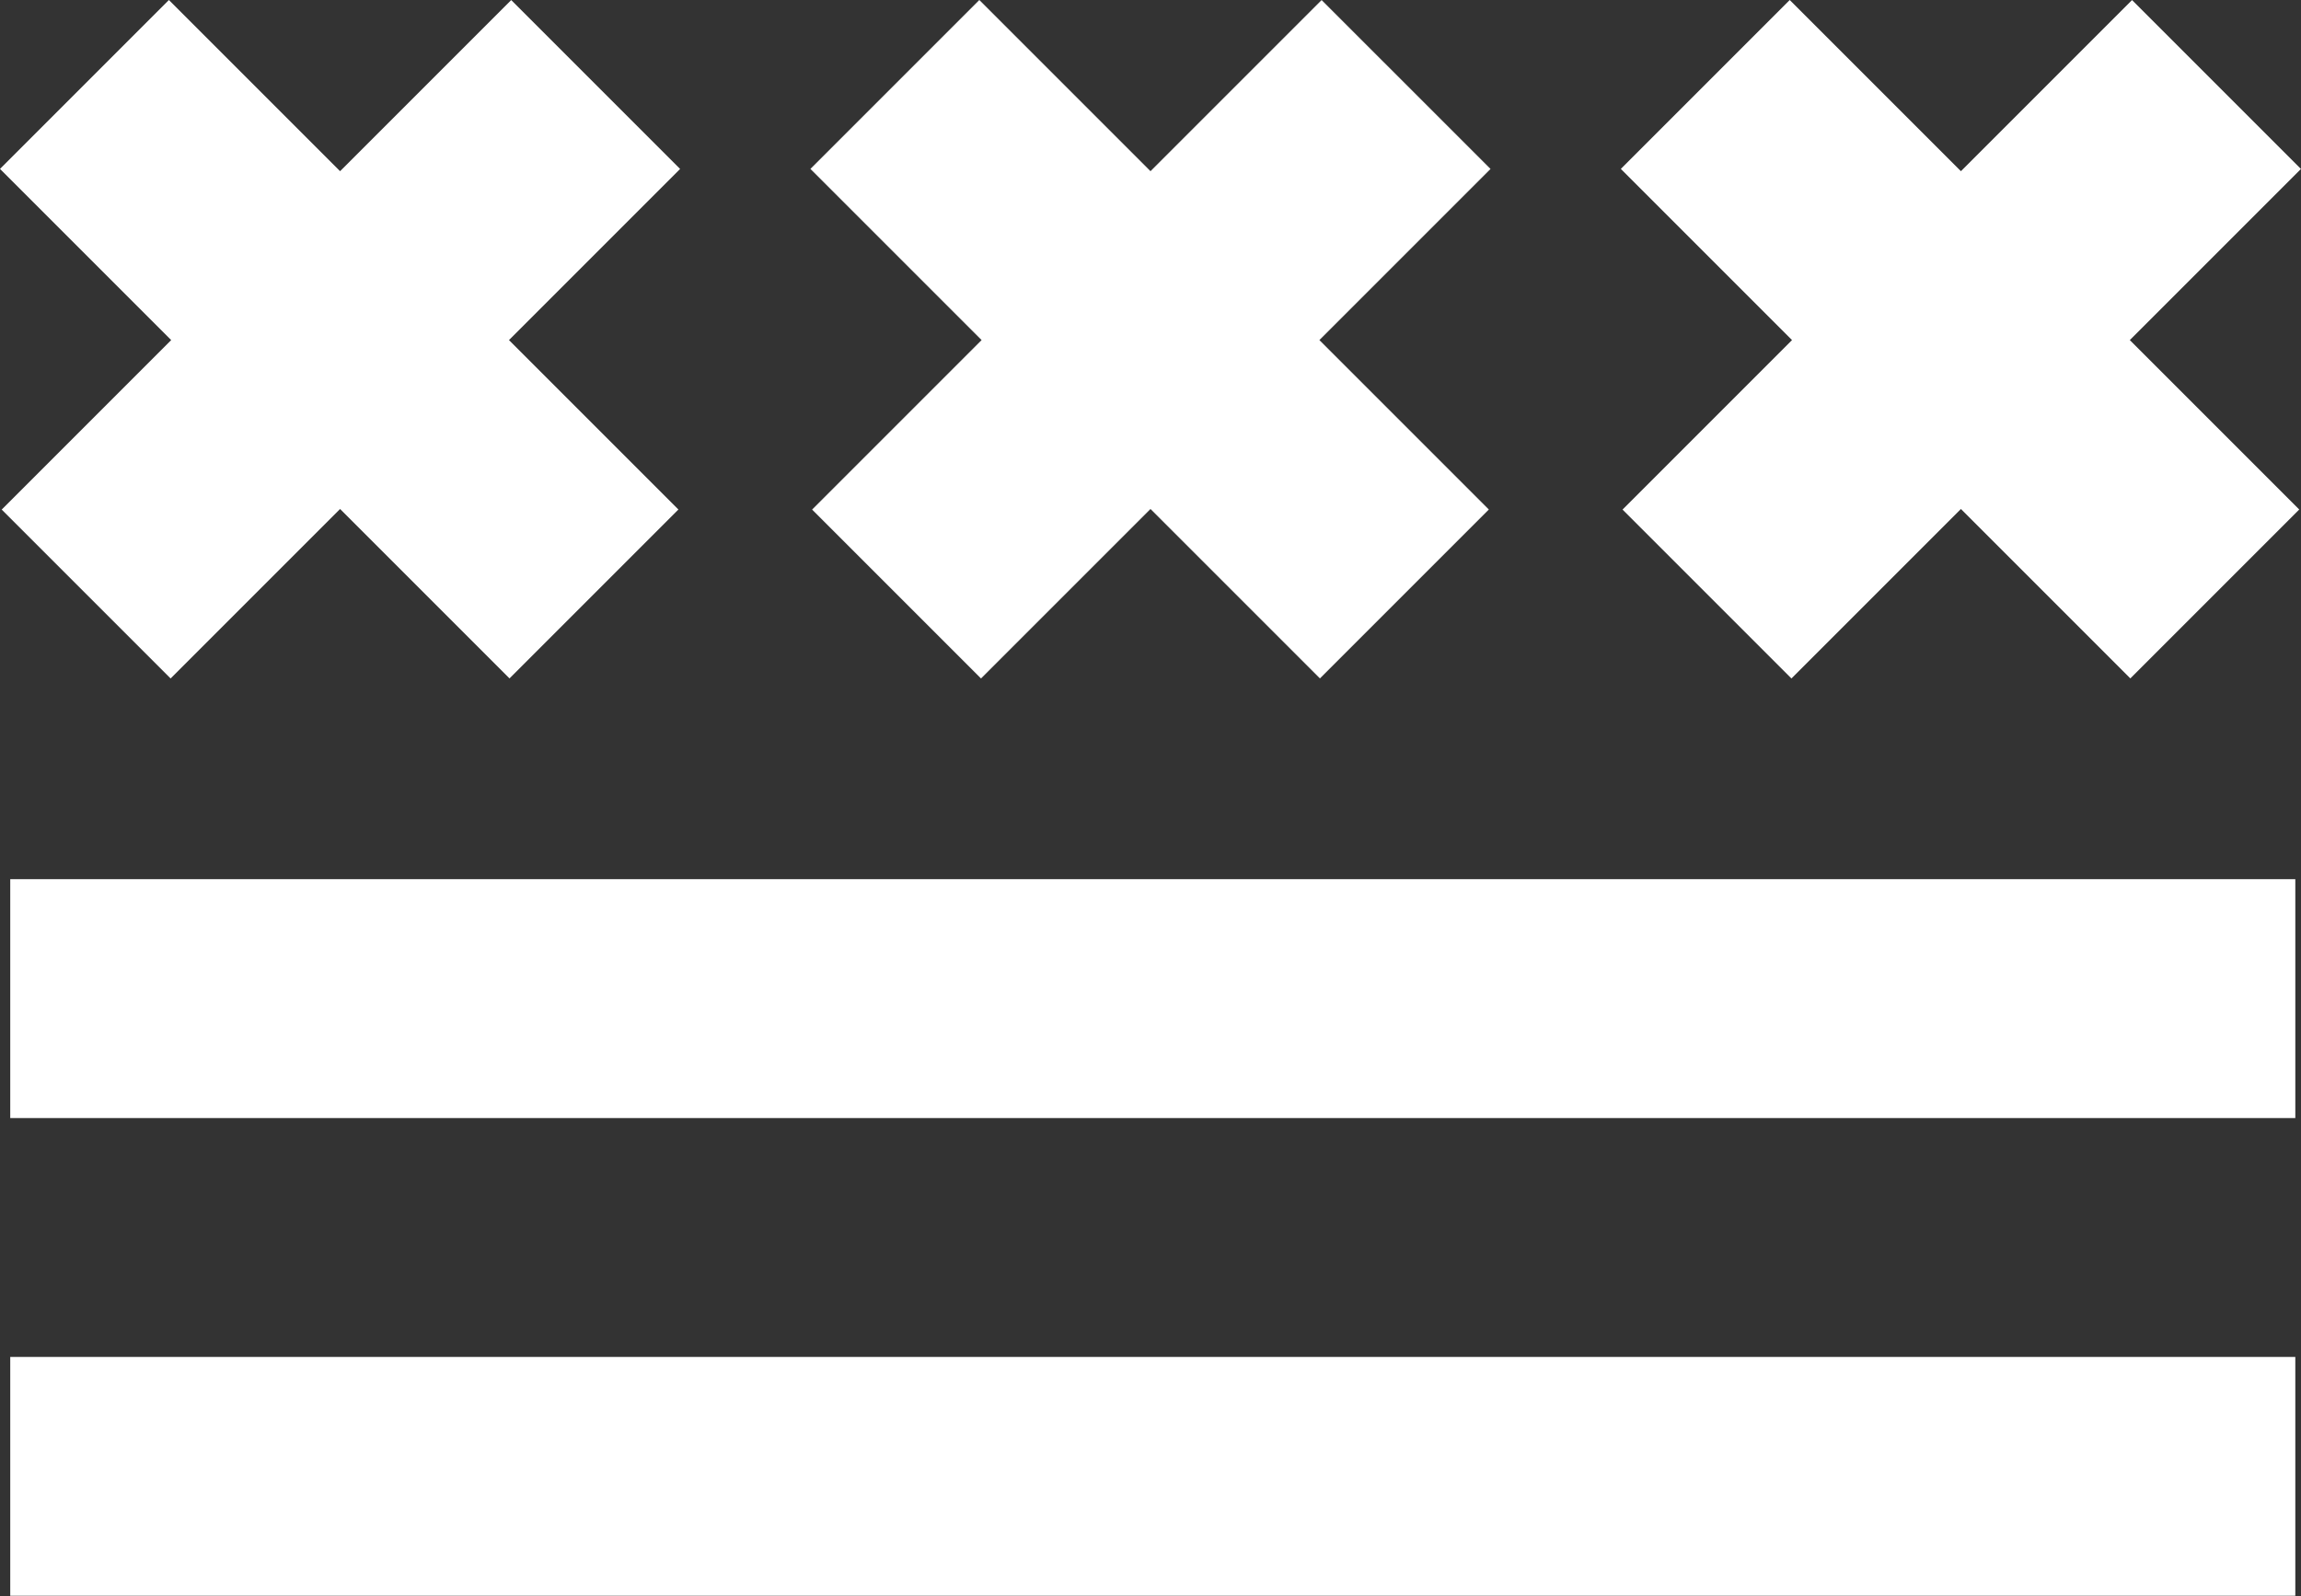 <?xml version="1.0" encoding="UTF-8"?>
<svg xmlns="http://www.w3.org/2000/svg" width="578" height="401" fill="none">
  <rect width="100%" height="100%" fill="#333333" stroke="none"/>
  <path fill="#fff" fill-rule="evenodd" d="m85.426 43-43-43L0 42.426l43 43L.426 128l42.427 42.426 42.573-42.573 42.56 42.56 42.427-42.427-42.56-42.56 42.986-42.986L128.413.014 85.426 43Zm407.147 0-43-43-42.427 42.426 43 43L407.573 128l42.426 42.426 42.574-42.573 42.56 42.56 42.426-42.427-42.56-42.56 42.987-42.986L535.559.014 492.573 43Zm84.001 177.844h-574v60h574v-60Zm-.001 120h-574v60h574v-60ZM331.986.014 289 43 246 0l-42.427 42.426 43 43L204 128l42.426 42.426L289 127.853l42.56 42.56 42.426-42.427-42.56-42.56 42.986-42.986L331.986.014Z" clip-rule="evenodd"></path>
</svg>
